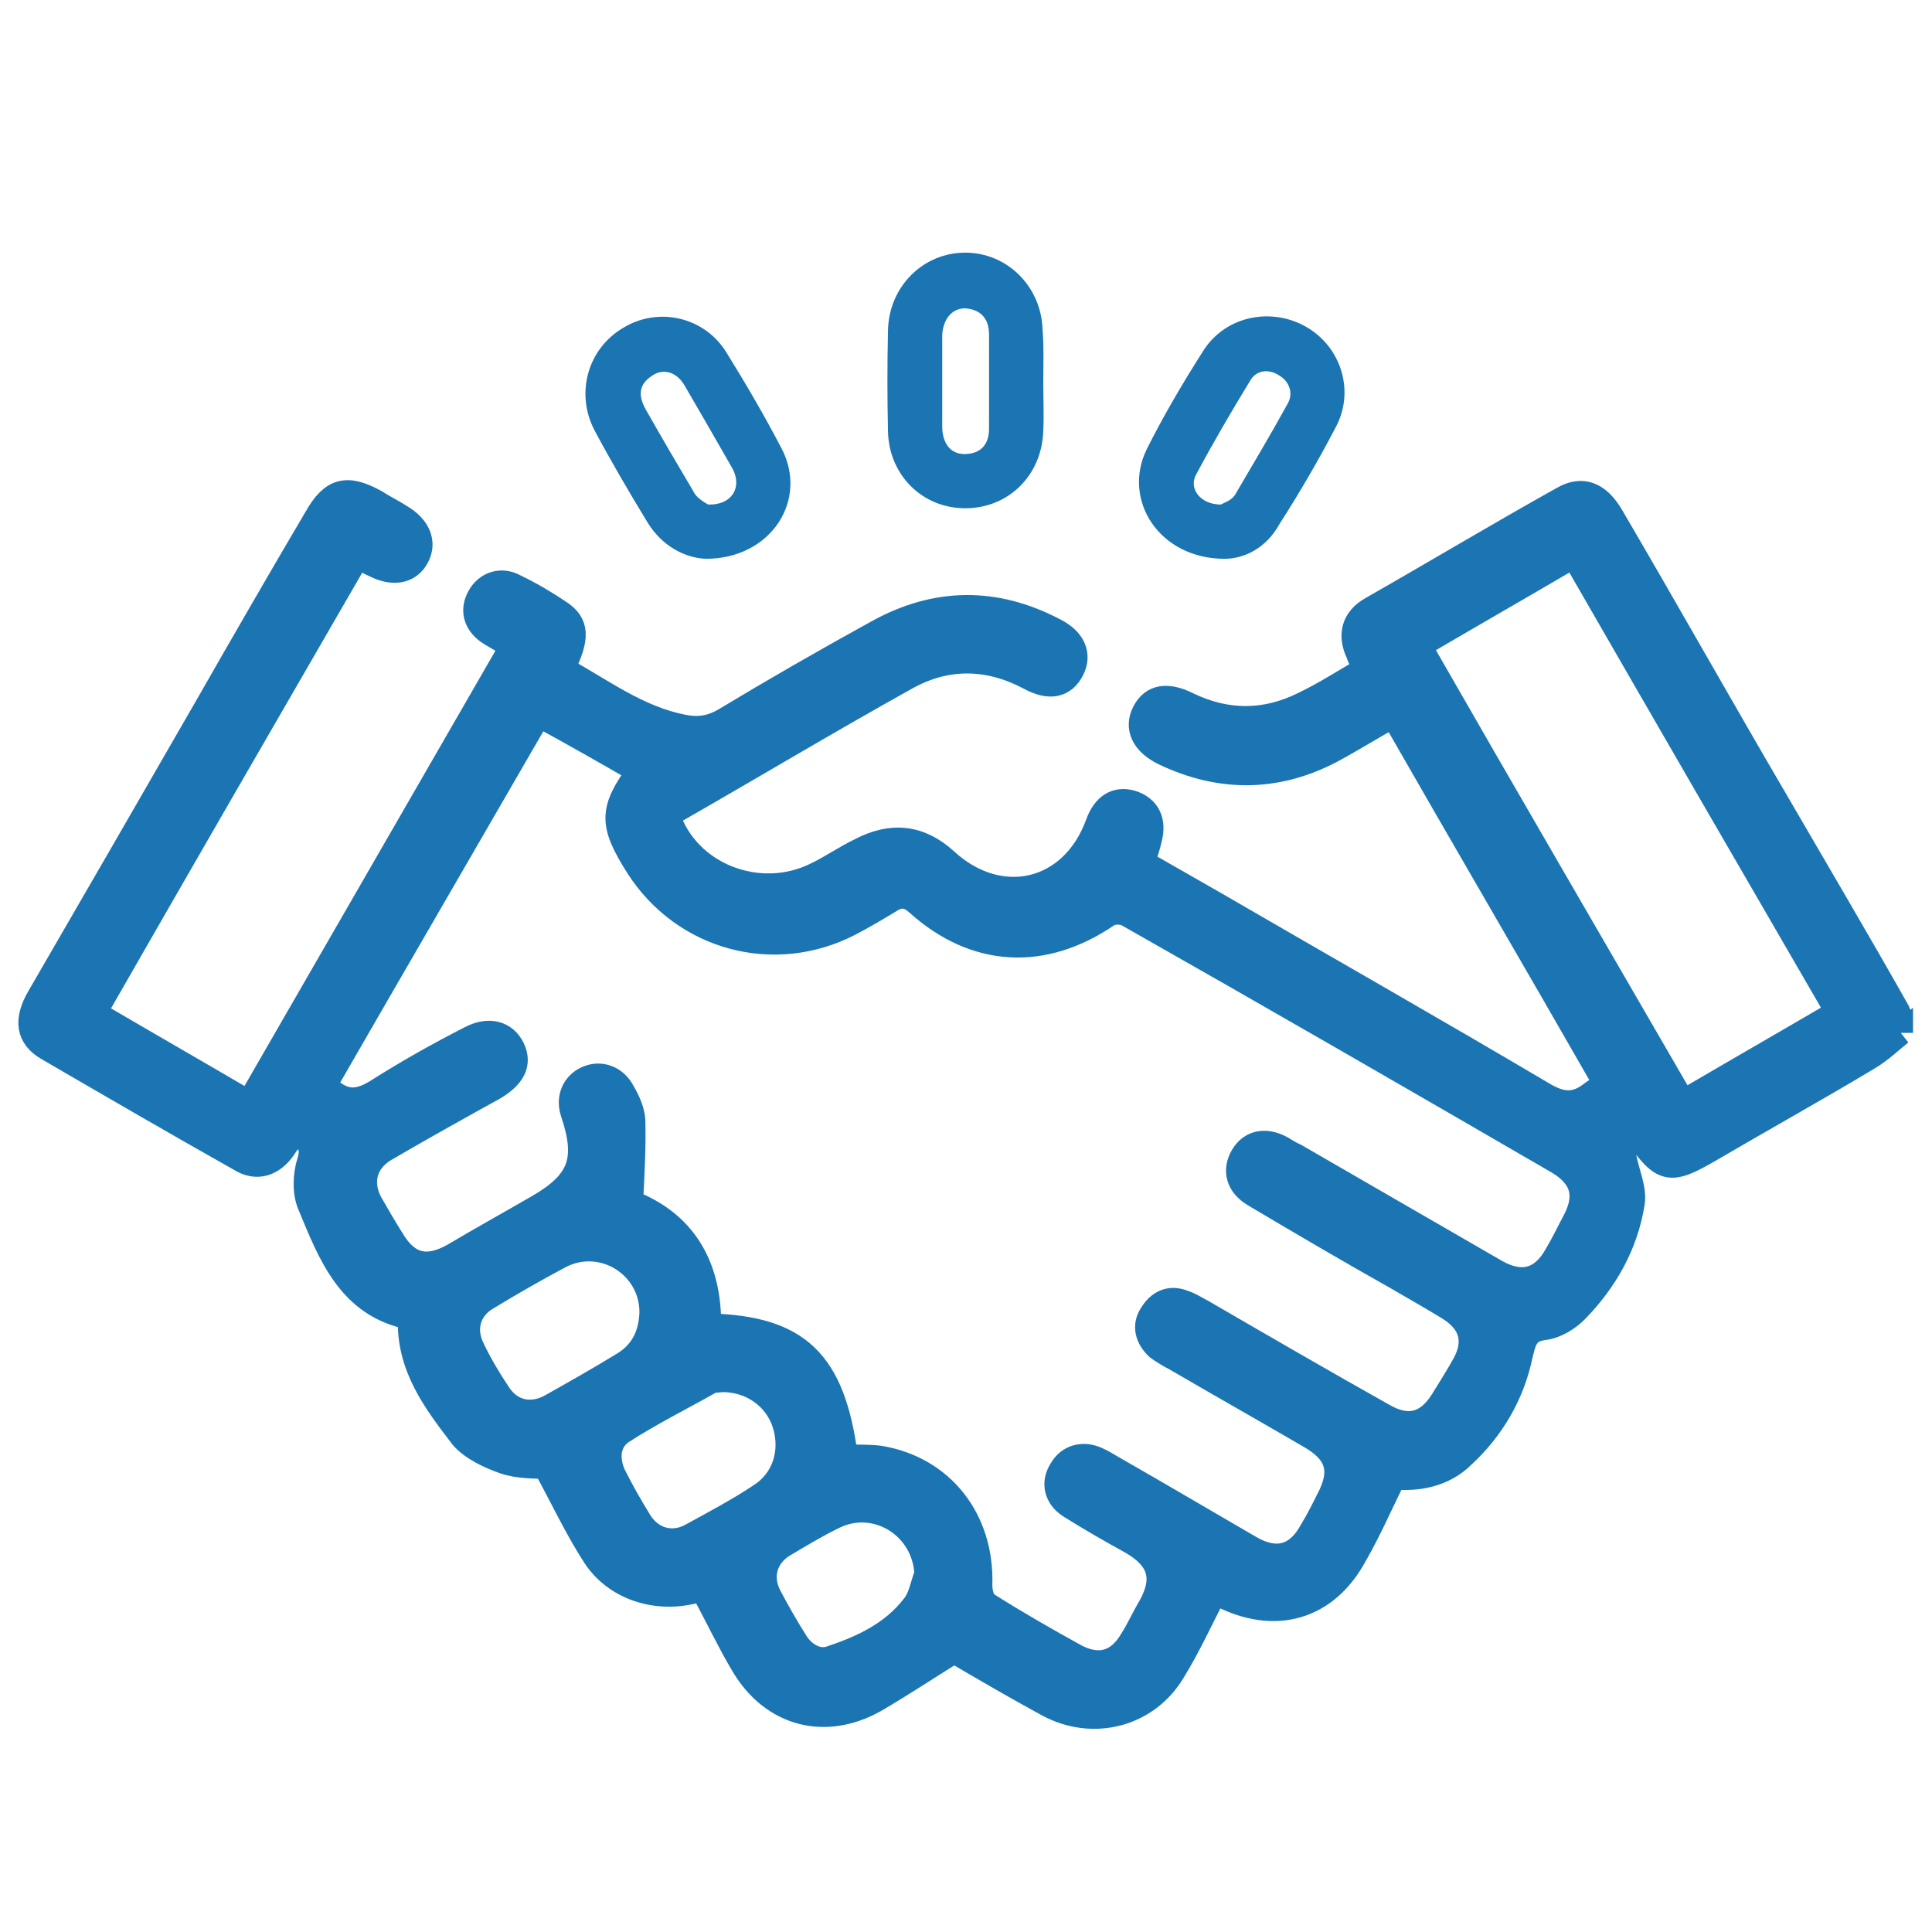 <svg xmlns="http://www.w3.org/2000/svg" xml:space="preserve" id="レイヤー_1" x="0" y="0" version="1.1" viewBox="0 0 260 260"><style>.st0{stroke:#1b75b2;stroke-width:3;stroke-miterlimit:10}.st0,.st2,.st3{fill:#1b75b2}.st3{stroke:#1b75b2;stroke-width:2.883;stroke-miterlimit:10}</style><path d="M-847.6-469c3.1.6 6.3 1 9.4 1.8 15.5 4.2 26.7 13.6 33.8 28 1 2 .6 3.5-.9 4.2s-2.8.1-3.8-1.9c-7-13.8-17.9-22.7-33.1-25.9-26.5-5.5-52.4 12.8-56.1 39.6-3.7 26.5 15.4 50.8 41.9 53.4 25 2.5 47.1-14.5 51.3-39.2.9-5.6.8-11.2-.2-16.8-.2-1-.2-2.2.3-3 .4-.6 1.8-1.2 2.5-1 .9.3 1.9 1.3 2.1 2.1 1.3 5.2 1.6 10.5 1 15.8q-3.15 28.05-27.9 41.7c-.2.1-.4.3-1.1.7h12.8c7.3 0 12.7 5.8 12.1 13-.2 1.8-.9 3.5-1.5 5.5 4.6-.4 8.8.5 11.9 4.3 1.8 2.2 2.7 4.8 2.7 7.7-.1 3.8-1.7 6.8-4.6 9.2s-6.4 2.6-10.1 2.5c2.3 6.7 2.3 7 0 13.1.9.1 1.8.1 2.7.3 5.5 1 9.5 5.5 9.8 10.8.3 5.9-3.1 10.7-8.7 12.4-.4.1-.7.3-1.1.4h-147.7c-.4-.2-.8-.4-1.3-.5-5.4-1.7-8.8-6.6-8.5-12.2.3-5.4 4.4-9.9 9.9-10.9 1.3-.2 2.7-.2 4.1-.3-.5-1.5-1.2-2.9-1.4-4.3-1.3-7.4 4.2-14 11.7-14.1h13.5c-.5-2.3-1.3-4.5-1.3-6.6 0-2.2.9-4.3 1.4-6.6h-5.9c-8.8-.1-14.5-9.1-10.7-17 .2-.4.3-.8.6-1.5-5.7.5-10.9-.1-14.2-5.2s-2.5-10.1 1.1-14.8c-.1-.1-.1-.2-.1-.2-.2-.2-.5-.4-.7-.5-4.1-3.3-5.6-7.5-4.4-12.5 1.1-4.6 5-8.1 10-8.7 2.9-.3 5.9-.2 8.9-.2h10.8c-2.5-4.5-2.4-8.8-.1-13.1-.5-.1-.8-.1-1.1-.1-7.1-.7-11.8-7.2-10.5-14.1 1.1-5.7 5.9-9.5 12.1-9.6h27.6c1.4 0 2.2-.4 2.9-1.6 7.4-11.4 17.6-19 30.8-22.3 2.8-.7 5.8-1.1 8.7-1.7 2.8-.1 5.7-.1 8.6-.1zm9.6 136.4h35.4c3.6 0 6.4-2.6 6.6-5.9.3-3.6-1.9-6.5-5.5-7.1-.7-.1-1.5-.1-2.3-.1h-43.3c-2.1 0-3.2-1-3.2-2.6 0-1.7 1.1-2.6 3.2-2.7h31c5.1 0 8.3-4.6 6.6-9-1.1-2.7-3.5-4.2-7-4.2h-69.8c-3 0-5.4 1.6-6.4 4.2-1.7 4.4 1.5 8.9 6.5 9 8.6.1 17.1 0 25.7 0 2.2 0 3.4 1 3.4 2.6 0 1.7-1.2 2.6-3.4 2.7h-12.6c-3.2 0-5.8 1.8-6.7 4.6-1.4 4.4 1.8 8.6 6.6 8.6 11.9 0 23.6-.1 35.2-.1zm-13 18.5h35.2c3.9 0 6.9-2.9 6.9-6.6s-2.9-6.6-6.9-6.6c-23.5 0-47 0-70.5.1-1.5 0-3.1.7-4.3 1.5-2.3 1.5-3 4.6-2.1 7.2 1 2.8 3.4 4.5 6.6 4.5 11.7-.1 23.4-.1 35.1-.1zm10.9 5.3h-35.3c-4.9 0-8.1 4.6-6.3 9 1.1 2.7 3.5 4.2 6.8 4.2h69.8c3.2 0 5.6-1.6 6.6-4.2 1.7-4.4-1.5-9-6.4-9zm-45.4 13.1c-2.6-4.4-2.4-8.7-.1-13.1h-63.1c-4.4.4-7.2 4.8-5.6 8.9 1 2.7 3.5 4.2 6.8 4.3h60.4c.4 0 .9 0 1.6-.1zm10-73.8c0-.1 0-.2.1-.3-.4-.3-.9-.5-1.3-.8-5.2-2.9-9.8-6.4-13.8-10.9-.8-.9-1.6-1.3-2.8-1.3h-47.8c-.9 0-1.8 0-2.6.2-3.8.7-6.1 4.5-5 8.2.9 3 3.3 4.8 6.8 4.8h65.1c.4.1.8.1 1.3.1zm-20.6-18.5c-1.8-3.9-3.6-7.7-5.1-11.6-.5-1.2-1-1.7-2.3-1.6h-40.3c-.8 0-1.5 0-2.3.2-2.6.5-4.3 2-5.1 4.4-1.4 4.3 1.7 8.6 6.4 8.6h48.7zm-.3 60.7h-38.8c-4.2 0-7.1 2.8-7.1 6.7 0 3.8 2.9 6.5 7.1 6.5h37.3c.4 0 .8-.1 1.4-.1-2.4-4.4-2.4-8.6.1-13.1zm0-23.8c-2.6-4.4-2.4-8.7 0-13.1-10.8 0-21.3-.1-31.9 0-3.7 0-6.4 3.1-6.3 6.7.1 3.7 2.9 6.4 6.9 6.4h30.2c.3.1.6 0 1.1 0zm12.8 5.3h-28.3c-3.2 0-5.7 2.3-6.3 5.3-.8 4.3 2.2 7.9 6.8 7.9h26.5c.4 0 .8 0 1.2-.1-2.3-6.1-2-7.3.1-13.1zM-900-438c-.2 0-.3-.1-.5-.1H-927c-1.1 0-2.4.5-3.4 1.1-2.5 1.5-3.5 4.5-2.7 7.3s3.3 4.6 6.5 4.6h22.8c1.3-4.3 2.5-8.5 3.8-12.9zm-4.4 18.5c-4.6 0-9.2-.2-13.8.1-3 .2-5.2 3.4-5.2 6.5.1 3.1 2.4 6.1 5.5 6.3 4.8.2 9.6.1 14.4.1-.3-4.4-.6-8.7-.9-13z" class="st0"/><path d="M-852.6-449.7c-9.8.2-18.6 4.4-25.3 12.8-.3.4-.5.8-.9 1.1-1 1.2-2.6 1.4-3.7.5-1.2-.9-1.5-2.5-.4-3.7 2.6-2.8 5-5.9 8-8.2 22.7-17.1 56.1-4.9 61 24.6 3.5 20.7-11.2 40.5-31.9 43.9-21.5 3.5-42.1-12.4-44.2-34.1-.5-5 0-9.9 1.4-14.7.7-2.5 1.9-3.4 3.5-3 1.8.5 2.3 1.9 1.6 4.4-4.6 15.7 2.9 32.3 17.6 39.3 19.6 9.2 42.7-2.7 46.5-24.1 3.7-20.2-11.7-38.7-33.2-38.8z" class="st0"/><path d="M-849-415.2v6.6h11.4c1.6.1 2.6 1.2 2.6 2.7s-1 2.5-2.7 2.6h-11.5v9.6c-.1 1.9-1.1 3-2.7 2.9-1.5 0-2.5-1.1-2.6-2.9-.1-2.5 0-5 0-7.5v-2.1h-9.9c-1.7-.1-2.8-1.1-2.8-2.6s1.1-2.6 2.9-2.6h9.7v-6.7h-8.3c-.7 0-1.4.1-2.1-.1-1.4-.3-2.3-1.2-2.2-2.7s1-2.4 2.4-2.4c2.1-.1 4.2 0 6.3 0h1.7c-.5-.6-.8-1-1.1-1.4-3.4-3.7-6.9-7.4-10.4-11.1-1.7-1.8-1.8-3.3-.5-4.5s2.7-.9 4.5 1c3.7 4 7.5 8 11.2 12 .4.4.7.9 1.2 1.5 3.5-3.7 6.7-7.1 9.9-10.6 1.1-1.1 2.1-2.3 3.2-3.4 1.3-1.3 2.8-1.4 4-.3 1.1 1.1 1.1 2.6-.1 3.9-3.7 4-7.5 8-11.2 12-.2.2-.4.4-.9 1h9.3c1.7.1 2.7 1 2.8 2.5 0 1.5-1 2.7-2.8 2.7-3.4.1-6.9 0-10.3 0-.2-.2-.5-.2-1-.1zM-392.9-400.1c.5-1.3.8-2.7 1.5-3.9 2.7-5 7-7.7 12.7-7.5s9.9 3.1 12.2 8.4c2.2 5.3 1.3 10.2-2.4 14.6-.5.6-1.1 1-1.9 1.6 7.8 8.7 15.3 17.1 23.2 25.9 3.2-10.9 6.2-21.4 9.3-32.1-4.4-1.8-7.6-4.8-9-9.5-.8-2.9-.7-5.7.4-8.6 2.1-5.6 7.3-9.1 13.4-8.9 5.8.1 10.9 4.1 12.6 9.7 2 6.4-.3 11.7-7.3 16.8 2.2 3.1 4.5 6.2 6.7 9.4.5.8 1.4 1.8 1.2 2.5-.3 1.2-1 2.7-2 3.4-1.3.9-2.9.4-3.9-1-1.7-2.2-3.2-4.5-4.8-6.7-.5-.6-1-1.3-1.7-2.2-1.7 5.9-3.3 11.5-4.9 17-1.4 4.8-2.8 9.6-4.1 14.4-.2.8-.2 2 .3 2.6 6.6 7.6 13.4 15 20.1 22.5.1.2.4.2.7.4 2.1-4 4.2-7.9 6.4-11.8 1.8-3.3 3.6-6.5 5.2-9.9.3-.7.2-1.9-.2-2.5-2.7-3.9-5.5-7.8-8.3-11.7-1-1.3-1.3-2.9-.1-4.1.8-.8 2.3-1.3 3.5-1.2.8 0 1.7 1.1 2.3 1.9 2.3 3.1 4.5 6.3 7 9.7 7.1-13.3 14.1-26.3 21.2-39.5-4.2-2.1-7.1-5.2-8.3-9.7-.7-2.9-.4-5.8.7-8.5 2.3-5.4 7.9-8.9 13.5-8.4 6.2.6 11.2 4.7 12.5 10.4 1.5 6.5-1.1 12-8.2 16.3 6.9 13 13.8 26.1 20.9 39.4 7.9-11 15.6-21.8 23.5-32.8-4.1-2.2-7.1-5.4-7.7-9.9-.3-2.7 0-5.7.9-8.3 2.1-5.7 8.2-8.9 14.3-8.1 5.8.7 10.6 5.3 11.7 11.1 1.2 6.6-1.8 11.9-9.2 15.9 3.1 10.6 6.1 21.2 9.3 32.1 7.9-8.8 15.6-17.2 23.3-25.8-3.9-3.5-5.8-7.6-5.1-12.8.9-6.8 6.8-12 13.7-11.9 7 .1 13 5.6 13.6 12.6.6 6.8-4.2 13.4-10.9 14.5-2.8.4-3.8 1.4-4.4 4.2-3.1 15.9-6.4 31.7-9.6 47.5-.6 2.8-2 4-4.2 3.5-2.1-.4-2.9-2.2-2.3-4.9 2.7-13.2 5.4-26.4 8-39.6.1-.4.1-.9.2-1.9-.9.9-1.4 1.5-1.9 2-14.7 16.3-29.5 32.6-44.2 48.9-.4.4-.8.9-1.2 1.3-2.1 2-4.4 1.8-5.9-.8-2-3.6-3.9-7.2-5.8-10.8l-30.9-58.2c-.4-.7-.8-1.4-1.3-2.4-.6 1-1 1.7-1.4 2.4-12.2 22.6-24.3 45.2-36.5 67.9-2.2 4.2-4.3 4.4-7.5.9-14.8-16.5-29.5-33-44.3-49.4-.4-.4-.8-.9-1.6-1.1 5.9 28.8 11.7 57.6 17.6 86.5h147.4c.9-4.2 1.8-8.5 2.7-12.8l3.3-16.2c.6-3 1.9-4.3 4.1-3.9s3.1 2.1 2.5 5.1c-2 9.7-4 19.4-5.9 29.1-.4 1.8-.6 3.7-.6 5.5-.1 7.7 0 15.5 0 23.3 0 3.5-1.1 4.5-4.6 4.5H-270c-.7 0-1.5 0-2.2-.3-1.6-.5-2.4-1.7-2.3-3.4.2-1.7 1.1-2.7 2.9-2.9.8-.1 1.6-.1 2.5-.1h63.4v-6.9h-145.7v6.9h63.7c.8 0 1.7 0 2.5.1 1.6.3 2.8 1.3 2.6 2.9-.2 1.2-1 2.5-2 3.3-.6.5-1.8.4-2.8.4h-66c-4 0-4.9-.9-4.9-4.8 0-6.7-.2-13.4 0-20.1.2-7-1.7-13.6-3.1-20.2-5.5-27.7-11.2-55.3-16.8-82.9-.3-1.4-.8-1.9-2.2-2-6.3-.8-10.5-4.3-12.3-10.4-.1-.4-.3-.7-.4-1 .2-2 .2-3.5.2-5zm41.6 125.5h145.8v-6.8h-145.8zm126.9-113.5c-.3.2-.5.3-.6.4-7.7 10.8-15.4 21.5-23.1 32.4-.3.5-.4 1.4-.1 2 3.8 7.3 7.7 14.6 11.7 22.1.7-.7 1.2-1.3 1.8-1.9 5.1-5.6 9.9-11.5 15.4-16.8 3.8-3.7 4.6-7 2.8-12-3.1-8.6-5.3-17.4-7.9-26.2zM-379-404.9c-3.8-.1-7.1 3.2-7.1 7 0 3.9 3.2 7.1 7.1 7.1 3.7 0 7-3.2 7.1-6.9-.1-3.8-3.3-7.1-7.1-7.2zm208.3 7.1c0-3.9-3.3-7.1-7.1-7.1s-7.1 3.3-7 7.2c.1 3.8 3.2 6.9 7 7 3.8 0 7.1-3.3 7.1-7.1zm-100.6-15.6c0-3.8-3.3-7.1-7.1-7.1-3.7 0-7 3.2-7.1 6.9-.1 3.8 3.1 7.2 7 7.2 3.8.1 7.1-3.2 7.2-7zm55.1 6.9c0-3.9-3.1-7-7-7-4 0-7.1 3.1-7.1 7.1 0 3.9 3.1 6.9 6.9 7 4.1 0 7.3-3.2 7.2-7.1zm-117.9 7c3.9 0 7.1-3.1 7.1-7 0-3.8-3.1-7-6.9-7.1-3.9-.1-7.2 3-7.2 6.9 0 4 3.1 7.2 7 7.2z" class="st0"/><path d="M-278.4-358.9c1.2 1 2.3 1.6 2.8 2.6 4.7 9.3 9.4 18.6 14 28 .5 1 .3 2.6-.2 3.6q-6.6 13.5-13.5 27c-.6 1.1-2 2.4-3.1 2.4s-2.5-1.3-3.1-2.4q-6.9-13.35-13.5-27c-.5-1.1-.5-2.9 0-4 4.4-9.1 8.9-18.2 13.5-27.2.6-1.1 1.8-1.8 3.1-3zm.1 12.2c-.4.4-.5.6-.6.7-3 6-6.1 12.1-9 18.2-.3.7-.1 1.9.2 2.6 1.9 4.1 4 8.1 6.1 12.2 1 2 2 4 3.3 6.5 3.4-6.8 6.6-13.2 9.7-19.6.2-.4.1-1.2-.1-1.7-3.2-6.2-6.3-12.4-9.6-18.9zM-320.1-316h6.7c2.2.1 3.5 1.2 3.6 3.4.1 4.5.1 9.1 0 13.6 0 2.2-1.4 3.5-3.5 3.5-4.5.1-9.1.1-13.6 0-2.2 0-3.4-1.3-3.4-3.6-.1-4.5-.1-8.9 0-13.4 0-2.4 1.2-3.5 3.6-3.6 2.2 0 4.4.1 6.6.1zm3.5 6.8h-7v6.8h7zM-236.6-316h6.5c2.4 0 3.6 1.2 3.6 3.5.1 4.5.1 8.9 0 13.4 0 2.3-1.2 3.6-3.6 3.6-4.5.1-8.9.1-13.4 0-2.3 0-3.6-1.3-3.6-3.7q-.15-6.6 0-13.2c0-2.5 1.3-3.7 3.7-3.7 2.3 0 4.5.1 6.8.1zm3.3 13.7v-6.9h-6.8v6.9z" class="st0"/><path d="M255.8 139c-1.4 1.1-2.7 2.4-4.4 3.4-7 4.2-14.2 8.2-21.2 12.3-5.5 3.2-6.4 3.1-10.1-2.2-.8.4-1.5.8-2.4 1.3.3.8.8 1.3.9 2 .4 2.1 1.4 4.2 1.1 6.1-.9 5.6-3.6 10.4-7.6 14.5-1.1 1.1-2.7 2.1-4.3 2.3-2.5.3-2.7 1.8-3.2 3.8-1.1 5.2-3.8 9.8-7.7 13.4-2.6 2.6-6.1 3.2-9.3 2.9-1.8 3.6-3.3 7.1-5.2 10.4-3.9 7.3-10.9 9.2-18.2 5.4-.3-.2-.8-.3-.7-.3-1.9 3.6-3.5 7.2-5.6 10.6-3.5 5.9-10.8 7.8-16.9 4.5-4.4-2.4-8.7-4.9-12.6-7.2-3.7 2.3-7 4.5-10.6 6.6-6.7 3.8-13.8 2-17.8-4.7-1.9-3.2-3.5-6.6-5.4-10.1-.1 0-.8.1-1.4.2-5 1.2-10.4-.5-13.2-4.8-2.4-3.7-4.3-7.8-6.6-12-1.4-.1-3.6 0-5.6-.7s-4.3-1.8-5.6-3.3c-3.6-4.7-7.3-9.5-7-16.1-8.2-1.6-10.8-8.6-13.5-15.1-.7-1.6-.7-3.9-.1-5.8.7-2.3-.1-3.2-2.2-3.7-.3.5-.8 1.2-1.2 1.8-1.5 2.2-3.7 2.9-5.9 1.5-8.7-4.9-17.3-9.9-25.9-14.9-2.6-1.5-3-3.8-1.1-7C12.9 121 20.4 108 28 94.8c4.8-8.4 9.7-16.9 14.6-25.2 2.1-3.7 4.1-4.2 7.9-2.1 1.1.7 2.3 1.3 3.4 2 2.4 1.4 3.3 3.5 2.2 5.5s-3.3 2.3-5.8 1c-.7-.3-1.3-.7-2.2-1.1-11.8 20.4-23.6 40.8-35.4 61.4 7 4.1 13.8 8 20.8 12.1 11.8-20.5 23.6-40.9 35.4-61.4-1.2-.8-2.3-1.3-3.3-2-1.6-1.2-2.1-2.9-1.1-4.7s3-2.4 4.8-1.4c2.1 1 4.1 2.2 5.9 3.4 2.5 1.6 2.6 3.5.5 7.7 5.3 2.9 10.1 6.6 16.2 7.8 2 .4 3.7.2 5.6-.9 6.8-4.1 13.6-8 20.5-11.8 7.9-4.4 15.9-4.5 23.9-.3 2.6 1.3 3.4 3.3 2.4 5.3-1.1 2.2-3.1 2.6-5.8 1.1-5.5-2.9-11.1-3-16.5 0-10.6 5.9-21.1 12.2-31.6 18.2-.2.1-.3.3-.5.4 2.6 7.9 12.2 11.7 19.9 7.9 2.1-1 3.9-2.3 6-3.3 4.2-2.2 8-1.8 11.5 1.4 7.3 6.7 17 4.4 20.4-4.9.9-2.5 2.5-3.5 4.6-2.9 2.2.7 3.1 2.5 2.4 5-.2.9-.5 1.9-1 3 3.3 1.9 6.5 3.7 9.8 5.6 14.8 8.6 29.6 17 44.3 25.7 2.4 1.4 4.2 1.5 6.3-.1.5-.4 1.2-.8 2-1.3-9.5-16.6-19.1-33-28.6-49.6-2.9 1.6-5.6 3.3-8.4 4.8-7.3 3.8-14.8 3.9-22.4.3-2.9-1.4-3.8-3.5-2.7-5.6s3.1-2.4 5.9-1c5.2 2.5 10.4 2.5 15.6-.1 2.9-1.4 5.5-3.1 8.3-4.7-.4-.8-.8-1.3-1-2-1.2-2.5-.7-4.7 1.8-6.1 8.6-4.9 17.1-10 25.7-14.8q3.9-2.25 6.6 2.4c7.5 12.8 14.8 25.8 22.3 38.6 5.4 9.3 10.9 18.6 16.2 28 .4.9.4 1.9.4 2.9zM72.5 96.2C62.8 113 53.2 129.5 43.7 146c2.4 2.5 4.4 2.5 7.1.8 4.1-2.6 8.2-4.9 12.5-7.1 2.5-1.3 4.7-.7 5.7 1.4s0 3.8-2.5 5.3c-4.9 2.7-9.9 5.5-14.7 8.3-2.7 1.6-3.4 4.4-2 7.1.9 1.6 1.9 3.3 2.9 4.9 2.1 3.6 4.7 4.3 8.4 2.2 3.7-2.2 7.5-4.3 11.3-6.5 5.7-3.3 6.8-6.3 4.7-12.6-.7-2 .1-3.9 1.9-4.7s3.8-.1 4.8 1.8c.7 1.2 1.3 2.5 1.4 3.8.1 3.6-.1 7.1-.3 11.1 7 2.7 10.6 8.4 10.5 16.6 12 .3 16.7 4.8 18.4 17.6 1.5.1 3.1 0 4.6.2 8.4 1.4 13.8 8.3 13.5 17.1 0 1 .3 2.3 1.1 2.7 3.8 2.4 7.8 4.7 11.8 6.9 3.1 1.6 5.7.9 7.5-2.2.9-1.4 1.6-3 2.5-4.5 2.1-3.8 1.3-6.4-2.4-8.6-2.9-1.6-5.7-3.2-8.4-4.9-1.9-1.2-2.3-3.2-1.2-4.9 1-1.8 3-2.3 4.9-1.4.7.3 1.3.7 2 1.1 6.3 3.6 12.4 7.2 18.6 10.8 3.5 2 6.3 1.2 8.2-2.3.8-1.3 1.5-2.7 2.2-4.1 2.1-3.9 1.4-6.4-2.4-8.6-6-3.5-12.2-7-18.2-10.5-.8-.4-1.6-.9-2.3-1.4-1.4-1.3-1.9-3-.8-4.6 1-1.6 2.5-2.3 4.4-1.5.9.3 1.6.8 2.4 1.2 8.1 4.7 16.2 9.4 24.4 14 3.3 1.9 5.9 1.2 7.9-2 1-1.6 2-3.2 2.9-4.8 1.8-3.2 1-5.8-2.1-7.7-2.3-1.4-4.6-2.7-7-4.1-6.4-3.6-12.7-7.3-19.1-11.1-2.2-1.3-2.7-3.3-1.6-5.2s3.1-2.3 5.3-1.1c.5.3 1.1.7 1.8 1l27 15.6c3.5 2 6.3 1.2 8.2-2.3.9-1.5 1.6-3 2.4-4.5 1.8-3.4 1.1-5.9-2.2-7.9-19.3-11.2-38.7-22.4-58.1-33.4-.7-.3-1.9-.3-2.5.1-8.6 5.9-17.8 5.5-25.6-1.5-1.2-1.1-2.3-1.3-3.7-.4-1.8 1.1-3.5 2.1-5.4 3.1-10.2 5.3-22.4 2-28.6-7.7-3.6-5.7-3.6-7.6.2-12.8-4.7-2.7-8.9-5.1-13.5-7.6zm139.3-21.4c-7 4.1-13.8 8-20.8 12.1 11.8 20.6 23.7 41 35.5 61.4 7-4.1 13.8-8 20.8-12.1-11.9-20.5-23.7-40.9-35.5-61.4zM87.7 176.6c0-6.3-6.6-10.4-12.2-7.6-3.4 1.8-6.7 3.7-10 5.7-2.5 1.5-3.2 4.2-1.9 6.8 1 2.1 2.2 4.1 3.4 5.9 1.6 2.6 4.3 3.3 7 1.9 3.2-1.8 6.4-3.6 9.5-5.5 2.9-1.6 4.1-4.1 4.2-7.2zm9.3 9.1c-.3.1-1 0-1.5.3-3.9 2.2-8.1 4.3-11.8 6.7-1.9 1.3-2.1 3.6-1.1 5.8 1.1 2.2 2.3 4.3 3.6 6.4 1.5 2.3 4.2 3.1 6.7 1.8 3.3-1.8 6.5-3.5 9.5-5.5 3.2-2.1 4.3-5.9 3.2-9.5s-4.5-6.1-8.6-6zm27.7 26.1c-.3-6.4-6.8-10.4-12.4-7.7-2.3 1.1-4.6 2.5-6.8 3.8-2.5 1.5-3.3 4.2-2 6.8 1.1 2.1 2.3 4.2 3.5 6.1 1.1 1.9 3.1 3 4.9 2.3 4.2-1.4 8.2-3.3 11-6.9 1-1.2 1.2-2.8 1.8-4.4z" style="fill:#1b75b2;stroke:#1b75b2;stroke-width:3.291;stroke-miterlimit:10"/><path d="M164.8 75.2c-8.8 0-13.8-7.9-10.5-14.7 2.3-4.6 4.9-9 7.7-13.4 3-4.6 9.1-5.8 13.8-3.1s6.6 8.7 3.9 13.6q-3.45 6.6-7.5 12.9c-1.8 3.3-4.8 4.7-7.4 4.7m-.5-7.3c.3-.2 1.4-.5 1.9-1.3 2.4-4.1 4.8-8.1 7.1-12.3.8-1.4.2-3-1.2-3.8-1.4-.9-3.1-.7-3.9.8-2.5 4.1-4.9 8.2-7.2 12.5-1.1 1.9.5 4.1 3.3 4.1M140.4 51.4c0 2.2.1 4.4 0 6.6-.2 6-4.7 10.4-10.5 10.4s-10.3-4.5-10.4-10.4q-.15-6.75 0-13.5c.1-5.9 4.7-10.5 10.4-10.5 5.6 0 10.2 4.5 10.4 10.3.2 2.4.1 4.8.1 7.1m-13.6-.2v6.4c.1 2.3 1.3 3.6 3.2 3.5 2.1-.1 3.1-1.4 3.1-3.4V45c0-2-1-3.3-3.1-3.5-1.8-.1-3.1 1.4-3.2 3.6zM95 75.2c-2.7-.1-5.8-1.6-7.8-4.8-2.5-4.1-4.9-8.2-7.2-12.5-2.6-5-.9-11 3.9-13.8 4.8-2.9 11-1.4 13.9 3.4 2.6 4.2 5 8.3 7.3 12.7 3.8 7-1.3 15-10.1 15m.3-7.3c3.2.1 4.6-2.3 3.3-4.8-2.1-3.7-4.2-7.3-6.4-11.1-1.1-2-3-2.5-4.5-1.4-1.8 1.2-1.8 2.7-.8 4.5 2.1 3.7 4.2 7.3 6.4 11 .4.9 1.5 1.5 2 1.8M509.8 89.5c5.4 0 9.7 4.2 9.8 9.6 0 5.3-4.3 9.7-9.7 9.7-5.2 0-9.6-4.3-9.6-9.5-.1-5.4 4.2-9.8 9.5-9.8m.1 6.4c-1.7 0-3.2 1.4-3.2 3.2s1.4 3.3 3.3 3.3c1.7 0 3.2-1.4 3.2-3.2s-1.5-3.3-3.3-3.3M509.9 147.4c5.4 0 9.7 4.3 9.7 9.7 0 5.3-4.4 9.7-9.7 9.6-5.2 0-9.5-4.3-9.6-9.6s4.2-9.7 9.6-9.7m0 12.9c1.6 0 3.2-1.3 3.3-3.1.1-1.7-1.3-3.4-3.2-3.4-1.7 0-3.2 1.3-3.3 3.1 0 1.9 1.4 3.4 3.2 3.4M500.3 41.1c0-5.3 4.4-9.7 9.7-9.7s9.7 4.4 9.6 9.8c0 5.2-4.3 9.5-9.6 9.6-5.3 0-9.7-4.4-9.7-9.7m12.9-.1c0-1.7-1.4-3.2-3.2-3.2s-3.3 1.4-3.3 3.3c0 1.7 1.4 3.2 3.2 3.2 1.8.1 3.3-1.4 3.3-3.3" class="st2"/><path d="M615.4 18.6c5.8 1.9 8 6.1 7.8 12-.3 7.5-.1 15-.1 22.6 0 6.6-3.9 10.6-10.6 10.6-37.8 0-75.4-.1-113.2.1-6 0-10.1-2-12-7.8V26.4c1.2-3.9 3.8-6.4 7.7-7.7 40.2-.1 80.4-.1 120.4-.1zM555.3 25h-57.2c-3.3 0-4.3 1.1-4.3 4.2V53c0 3.1 1.1 4.2 4.1 4.2h114.7c3 0 4.1-1.2 4.1-4.2V29.8c0-3.9-.9-4.8-4.7-4.8zM487.4 201.1c1.9-5.8 6.1-7.8 12-7.8 37.5.1 75.1.1 112.5.1 7.5 0 11.2 3.7 11.2 11.1v23.4c0 6.5-3.9 10.6-10.6 10.6-37.8 0-75.4-.1-113.2.1-6 0-10.1-2-12-7.8.1-9.9.1-19.8.1-29.7zm67.9-1.2h-57.2c-3.3 0-4.3 1.1-4.3 4.2v23.8c0 3.1 1.1 4.2 4.1 4.2h114.7c3 0 4.1-1.2 4.1-4.2v-23.2c0-3.9-.9-4.8-4.7-4.8zM487.4 84.3c1.4-4.1 3.9-7.1 8.6-7.7 2-.2 4-.1 6.1-.1h7.5c2.8 0 4.2 1.1 4.2 3.2s-1.4 3.3-4.3 3.3h-11.3c-3.1 0-4.1 1.1-4.1 4.1v23.8c0 3.2 1.1 4.2 4.2 4.2h113.6c4.1 0 5-.9 5-5v-23c0-3.2-1.1-4.2-4.2-4.2h-87.3c-.8 0-1.6.1-2.4-.1-1.7-.4-2.9-1.4-2.8-3.3.1-1.8 1.2-2.9 3-3.1.6-.1 1.2 0 1.7 0h87.4c7.1 0 10.9 3.8 10.9 10.9v23.8c0 6.3-4 10.4-10.3 10.4H497.8c-5.4 0-8.6-2.9-10.4-7.7zM487.4 142.3c1.2-3.4 3.1-6.2 6.7-7.3 1-.3 1.9-.5 3-.5h116.5c4.9 0 8.8 3.4 9.6 8.2.4 2.5-.6 4.3-2.6 4.6-1.9.3-3.3-.9-3.7-3.5-.4-1.9-1.4-2.9-3.4-2.9H498.9c-3.9 0-4.8.9-4.8 4.8v22.8c0 3.7 1 4.7 4.7 4.7H612c3.5 0 5 1.1 5 3.3-.1 2.2-1.6 3.2-4.9 3.2-37.5 0-74.9-.1-112.3.1-6 0-10.1-2-12-7.8-.4-9.9-.4-19.8-.4-29.7zM673.9 18.6c5.8 1.9 8 6.1 7.8 12-.3 7.6 0 15.2-.1 22.8 0 6.3-4 10.4-10.3 10.4h-24.9c-6.3 0-10.3-4-10.3-10.4 0-7.6.2-15.2-.1-22.8-.2-6 2-10.1 7.8-12zM659.1 25h-12.2c-3.2 0-4.3 1.1-4.3 4.2V53c0 3.1 1.1 4.1 4.1 4.2h24.5c2.9 0 4-1.2 4-4V29c0-2.9-1.2-3.9-4.1-3.9-4.1-.1-8-.1-12-.1z" class="st3"/><path d="M649.2 164.4v-42.8h-3.4c-5.7-.2-9.7-4.2-9.8-9.9-.1-8.5 0-16.9 0-25.4 0-5.8 4.1-9.9 9.9-9.9h25.8c5.8 0 9.8 4.1 9.9 9.9V111c0 6.4-4 10.4-10.5 10.5h-2.3v18.8c5.4-.3 5.4-.3 9.5 2.1 4.8-3.2 7.7-3.2 12.9 0 2.5-1.8 5.1-2.8 8.3-2.1 4.6 1 7.8 4.7 7.9 9.4.1 13.4.3 26.6-.1 40-.1 4.5-1.7 8.9-2.7 13.5-1 4.5-2 8.9-2.9 13.5-.1.7.2 1.6.8 2 3.4 2.6 4.9 6.1 4.9 10.3v6.1c-.1 2.1-1.3 3.6-3.2 3.6-1.8 0-3.2-1.3-3.2-3.6v-6.4c-.1-3.4-2.2-5.6-5.5-5.6h-41.4c-3.4 0-5.4 2.2-5.5 5.6v6.2c-.1 2.3-1.3 3.7-3.3 3.7-1.9 0-3.1-1.4-3.2-3.8V229c-.1-3.9 1.2-7.3 4.4-9.8 1.2-1 .6-1.7.2-2.6-8.2-17.3-16.3-34.5-24.5-51.8-1.2-2.6-1.7-5.3-.9-8.1 2.3-7 11-9.1 16.3-3.8 3.4 3.3 6.5 6.8 9.8 10.3.5.5.7 1.2 1.1 1.8.2-.2.5-.4.7-.6zm6.6-25.6v29c0 2.5-.7 4.5-3.2 5.6-2.1 1-3.9.4-6.1-1.8l-12.9-13.5c-1.6-1.7-3.5-2-4.9-1-1.4 1.1-1.8 2.7-.8 4.8 8.4 17.8 16.8 35.6 25.3 53.3.3.7 1.3 1.3 2 1.3 12.8.1 25.7 0 38.4.1 1.2 0 1.6-.4 1.8-1.5 1.2-5.4 2.4-10.8 3.6-16.1.7-3.3 1.8-6.5 1.9-9.9.2-12.8.1-25.7.1-38.4 0-2.4-1.3-3.9-3.4-3.8-1.9.1-3.1 1.5-3.1 3.8v10.8c0 2.3-1.2 3.7-3.2 3.7s-3.2-1.4-3.3-3.7v-10.6c0-2.6-1.2-4.2-3.3-4.1-1.9 0-3.2 1.5-3.2 4v10.3c0 2.5-1.2 4-3.2 4s-3.3-1.4-3.3-4.1c0-3.7.1-7.3 0-11 0-2-1.5-3.4-3.3-3.4-1.7 0-3.1 1.3-3.2 3.4v1.9c0 3.3.1 6.4 0 9.7-.1 2.1-1.4 3.5-3.4 3.5-1.8-.1-3-1.3-3.1-3.5v-51.3c0-1 .1-2.3-.4-2.9-.8-.9-2.1-1.9-3.2-1.8-1 0-1.9 1.3-2.7 2.3-.4.5-.2 1.3-.2 2.1.3 9.6.3 19.2.3 28.8zm12.9-23.6h2.9c2.3-.1 3.6-1.2 3.6-3.7V86.4c0-2.2-1.2-3.5-3.5-3.5h-25.8c-2.1 0-3.4 1.2-3.4 3.4v25.4c0 1.9 1 3.2 2.9 3.5 1.2.2 2.5 0 3.9 0V109c.1-5.8 4.1-10 9.6-10 5.4 0 9.6 4.2 9.8 9.9z" style="fill:#1b75b2;stroke:#1b75b2;stroke-miterlimit:10"/><path d="M568.2 95.9h30.9c.7 0 1.3-.1 1.9 0 1.7.3 2.7 1.3 2.8 3.1.1 1.6-.8 2.8-2.4 3.2-.8.2-1.7.2-2.6.2h-61.4c-3.4 0-5-1.1-4.9-3.4.1-2.1 1.5-3.1 4.9-3.1zM568.2 153.9h30.9c.7 0 1.3-.1 1.9 0 1.7.3 2.7 1.3 2.8 3.1.1 1.6-.8 2.8-2.3 3.2-.8.2-1.7.2-2.6.2h-61.4c-3.4 0-5-1.1-5-3.4.1-2.1 1.5-3.1 4.9-3.1zM568.2 44.3h-30.9c-.7 0-1.3.1-1.9-.1-1.7-.4-2.8-1.4-2.8-3.3 0-1.7 1.1-2.8 2.8-3.1.7-.1 1.2-.1 1.9-.1h61.9c.7 0 1.4-.1 2.1.1 1.5.4 2.5 1.3 2.6 3s-.9 2.8-2.6 3.3c-.7.2-1.4.1-2.1.1-10.4.1-20.7.1-31 .1zM568.2 212.8h30.9c.7 0 1.3-.1 1.9.1 1.6.3 2.7 1.3 2.8 3.1 0 1.8-1 2.9-2.8 3.3-.6.1-1.2.1-1.9.1h-61.9c-.7 0-1.4.1-2.1-.1-1.6-.4-2.6-1.5-2.6-3.3.1-1.6 1.1-2.7 2.6-3 .7-.2 1.4-.1 2.1-.1 10.4-.1 20.7-.1 31-.1z" class="st3"/><path d="M500.3 216c0-5.3 4.3-9.7 9.7-9.7 5.3 0 9.7 4.4 9.6 9.7 0 5.2-4.3 9.5-9.6 9.6s-9.7-4.2-9.7-9.6m9.7-3.2c-1.7 0-3.2 1.3-3.3 3.1s1.3 3.4 3.2 3.4c1.7 0 3.2-1.3 3.3-3.1s-1.5-3.3-3.2-3.4" class="st2"/><path d="M-314 254.7c.1-.3.3-.5.4-.8 1.9-6.7 6.7-10.6 13.7-10.7q12.3-.15 24.6 0c2.6 0 4.1 1.4 4.1 3.5-.1 2.1-1.5 3.2-4.2 3.2h-23.5c-3.1 0-5.7.9-7.4 3.7-.7 1.2-.8 2 .6 2.9 28.4 19.9 56.8 39.9 85.2 59.9 6.1 4.2 13.1 4 19.4-.4l57.6-40.5c.7-.5 1.3-1 2-1.4 1.6-.7 3.1-.5 4.2 1s.9 3.1-.5 4.4c-.5.5-1.2.9-1.8 1.3-15.5 10.9-31 21.8-46.4 32.7-.6.4-1.2.9-2.1 1.5 24.2 19.9 48.2 39.7 72.8 59.9.1-1.7.3-2.9.3-4v-87.4c.2-1.9 1.5-3.3 3.3-3.2 1.9.1 3 1.2 3.3 3 .1.5 0 1 0 1.6v87c0 7.1-4.1 12.5-10.7 14.2-1 .2-2.1.4-3.1.4h-29.3c-2.9 0-4.6-2.1-3.7-4.4.7-1.9 2.3-2.3 4.2-2.3h29.8c.1-.2.1-.4.2-.6-24.3-20-48.6-40-73-60.1-11.5 9.5-23 9.6-34.6 0-24.4 20.1-48.7 40.1-73.5 60.5 1.7.1 2.8.2 4 .2h129.7c.9 0 1.8 0 2.7.2 1.8.4 2.7 1.6 2.6 3.4-.1 1.7-1.1 2.9-2.9 3.1-.8.1-1.6.1-2.5.1-42.8 0-85.6-.1-128.4.1-7.9 0-14.1-1.7-17.3-11.4.2-40.4.2-80.5.2-120.6zm6.9 120.3c24.6-20.2 48.7-40.1 72.9-60-24.4-17.2-48.6-34.2-72.9-51.3zM-117.1 209.9c6.7-.1 12.8 1.9 18.3 5.7 2.5 1.7 3.1 3.5 1.9 5.3s-3.2 1.9-5.7.2c-8.6-5.7-17.6-6.3-26.6-1.4-9.2 5.1-13.5 13.2-13.1 23.7.5 12.6 11.2 23 24.2 23.7 12.1.7 23.8-8.7 25.8-20.6.8-4.8.4-9.5-1.4-14-1-2.5-.4-4.3 1.5-5.1 2-.8 3.8.1 4.7 2.8 4.4 12.2 2.6 23.5-6.1 33.1-8.9 9.8-20.3 13-33 9.1-12.4-3.8-20.1-12.6-22.2-25.5-2.9-19.6 12.2-37.1 31.7-37z" class="st0"/><path d="M-209.8 249.9h-48.5c-.8 0-1.7 0-2.5-.1-1.7-.3-2.7-1.3-2.8-3s.7-2.9 2.3-3.4c.8-.2 1.8-.3 2.7-.3h98.2c1 0 2.2-.1 2.8.4.9.8 1.8 2.1 2 3.3.2 1.5-.9 2.6-2.5 2.9-.8.1-1.6.1-2.5.1-16.4.1-32.8.1-49.2.1z" class="st0"/><path d="M143 339.4c1.3 2 3 3.9 3.8 6.1 1.6 4.6 4.3 7.3 9.5 7.1 1.6-.1 3.2.4 4.9.7 3.1.6 4.2 3.5 2 5.8-2.2 2.4-4.7 4.5-7 6.9-.6.6-1 1.8-.9 2.7.4 3 1 5.9 1.5 8.8.3 1.6.3 3.2-1.2 4.3s-2.9.6-4.4-.2c-2.6-1.4-5.2-2.9-7.9-4.1-.8-.4-2-.4-2.8 0-2.8 1.3-5.4 2.9-8.2 4.1-1.2.5-2.9.6-4.1.1-1.6-.6-1.6-2.3-1.3-3.9.5-3.1 1.1-6.2 1.5-9.3.1-.8-.2-1.9-.8-2.5-2.1-2.3-4.6-4.3-6.6-6.7-.8-1-1.6-2.8-1.2-3.8.4-1.1 2.1-2 3.3-2.3 3-.7 6-.9 9-1.5.9-.2 1.9-.9 2.3-1.7 1.4-2.5 2.5-5.1 3.8-7.6.7-1.2 1.7-2.2 2.6-3.2.7.2 1.5.2 2.2.2m10.6 19.6c-6.5.4-10.1-2.6-11.4-8.8-1.6 2.7-2.4 5.5-4.3 6.9s-4.8 1.4-7.4 2c1.7 1.9 4.1 3.7 4.8 5.9.7 2.3-.3 5.1-.5 8.2 4.7-4.2 9.4-4.5 14.4-.3-2.2-5.9-1-10.4 4.4-13.9" class="st2"/><path d="M229.6 398.4h44.5c6.7 0 10.2 3.5 10.2 10.2v12.7c0 6.4-3.5 10-9.9 10h-56.7c-10.8 0-21.6-.1-32.4.1-6.4.1-10.9-3.7-10.5-10.6.3-4.2 0-8.3.1-12.5 0-6.4 3.5-9.9 10-9.9zm-.2 6.8h-44.5c-3.1 0-3.5.4-3.5 3.4v12.3c0 3.3.4 3.8 3.7 3.8h88.5c3.5 0 3.9-.4 3.9-4v-11.8c0-3.1-.5-3.6-3.6-3.6-14.8-.1-29.7-.1-44.5-.1zM227.5 522.3c4.6-3.1 8.9-6 13.3-9 7.7-5.2 15.4-10.5 23.1-15.7 8.9-5.9 20.1-4.1 26.4 4 3.8 4.9 3 10.7-2.1 14.2-8.6 6-17.4 11.8-26.1 17.7-2 1.4-4 1.2-5.1-.4-1.2-1.7-.7-3.7 1.4-5.1 8.3-5.7 16.6-11.3 24.9-17 3.2-2.2 3.3-3.6.7-6.4-4.5-4.6-11.1-5.1-16.7-1.3-10.7 7.3-21.4 14.6-32.2 21.8-4.6 3.1-9.3 6.3-13.9 9.4-3.7 2.5-7.7 3.3-12.1 2.6-14.7-2.2-29.5-4.3-44.2-6.5-.7-.1-1.5-.2-2.2-.4-2.2-.5-3.3-2-2.9-4 .4-1.8 2-2.9 4.1-2.6 5 .7 10 1.5 15 2.2 10.5 1.6 21.1 3.2 31.6 4.7 4.9.7 9-2 9.8-6.3.9-4.8-1.8-8.8-6.8-9.8-11.9-2.4-23.8-4.7-35.7-7-.6-.1-1.2-.2-1.7-.4-2.2-.6-3.2-2.1-2.8-4.1.4-1.8 2-2.8 4.1-2.4 4.8.9 9.6 1.9 14.5 2.8 7.2 1.4 14.5 2.8 21.7 4.2 8.5 1.9 12.1 5.7 13.9 14.8zM229.4 480.2h-44.5c-6.9 0-10.2-3.3-10.3-10.3v-13.4c.1-5.5 3.6-9.2 9.1-9.2 17.4-.1 34.7 0 52.1 0 2.6 0 4.2 1.3 4.2 3.3s-1.5 3.3-4.1 3.3h-50.5c-3.7 0-4 .3-4 3.9v12.1c0 3.1.4 3.5 3.5 3.5h88.9c3.2 0 3.7-.5 3.7-3.8v-12.5c0-2.5-.6-3.2-3.2-3.2h-20.1c-.8 0-1.7 0-2.5-.1-1.7-.3-2.6-1.4-2.7-3-.1-1.7.7-2.9 2.4-3.3.7-.2 1.5-.2 2.2-.2h20.8c6.3 0 9.8 3.6 9.8 9.9v13.4c0 6-3.7 9.6-9.7 9.6zM229.3 349.7h44.9c6.5 0 10 3.5 10 9.9v13.2c0 6.2-3.5 9.7-9.7 9.7h-59.9c-.6 0-1.4.2-1.7-.2-1-.9-2.4-1.9-2.5-3s1.1-2.4 2.1-3.2c.6-.5 1.8-.3 2.8-.3h58.3c3.6 0 3.9-.3 3.9-4v-12.3c0-2.5-.6-3.1-3.2-3.1h-89.8c-2.6 0-3.1.5-3.1 2.9v13.6c0 2 .9 2.8 2.8 2.8h13.9c2 .2 3.2 1.5 3.2 3.4s-1.2 3.2-3.3 3.2c-5.1.1-10.3.1-15.4-.1-4.4-.2-7.7-3.8-7.8-8.3-.1-5.1-.1-10.3 0-15.4.1-5.3 3.7-9 9-9 15.1.1 30.3.2 45.5.2zM211.6 562.6l-39.9-3c-10.4-.8-20.8-1.7-31.2-2.3-5.3-.3-10.3 1.1-14.9 4-3 1.9-5.9 4-8.9 6-2.2 1.5-4.1 1.3-5.3-.4s-.7-3.7 1.5-5.1c4.5-2.9 8.9-6 13.6-8.4 6.7-3.4 14-2.9 21.2-2.3 15 1.2 30 2.3 45 3.4 6.2.5 12.3.9 18.5 1.4 3.9.3 7.3-.8 10.5-3 7-4.9 14.1-9.6 21.2-14.5.5-.3 1-.7 1.5-1 2-1.2 3.8-1 4.9.6s.7 3.5-1.1 4.8c-2.5 1.8-5 3.5-7.6 5.2-5.2 3.6-10.5 7.1-15.7 10.7-3.8 2.8-8.3 4.2-13.3 3.9z" class="st0"/><path d="M156.9 427.3c0 3.3-2.4 4.7-5 3.5-2.7-1.3-5.5-2.7-8.1-4.3-1.4-.8-2.5-.9-3.9-.1-2.5 1.5-5 2.9-7.7 4-1.2.5-3.2.7-4.1 0-.9-.6-1.3-2.6-1.2-3.9.2-3 .8-6.1 1.5-9 .3-1.3-.1-2.1-1-2.9-2.2-2-4.4-4-6.3-6.3-.9-1-1.6-2.6-1.5-3.9.2-1.9 2-2.4 3.7-2.6 3-.4 5.9-.8 8.8-1.3.8-.2 1.8-.9 2.2-1.7 1.5-2.7 2.6-5.5 4.2-8.1.7-1.1 2.2-2.4 3.3-2.4s2.6 1.3 3.3 2.4c1.6 2.5 2.8 5.3 4 8 .5 1.2 1.2 1.8 2.6 2 3 .3 5.9.6 8.8 1.3 1.3.3 2.7 1.2 3.4 2.3.9 1.5-.1 2.9-1.3 4.1-2.1 2-4.1 4.1-6.3 6.1-1 1-1.4 1.9-1.1 3.3.8 3.4 1.3 6.7 1.7 9.5m-22.2-5.1c4.7-4.5 9.5-4.5 14.5-.4-2.2-6-.9-10.5 4.8-13.7-3.2-.7-6.1-.7-8-2.1s-2.8-4.2-4.2-6.6c-.8 1.5-1.6 3-2.3 4.6-.8 1.8-2 2.8-4 3-1.7.1-3.4.6-5.1.9 1.8 2.1 4.2 3.8 4.9 6 .6 2.2-.3 5-.6 8.3M126.7 476.3c.5-3.2 1.2-6.5 1.6-9.9.1-.8-.3-2-.9-2.6-2.1-2.3-4.6-4.3-6.6-6.6-.8-.9-1.5-2.7-1.2-3.7s1.9-2.1 3.1-2.4c3-.7 6-1 9-1.4 1.4-.2 2.2-.7 2.8-2.1 1.2-2.7 2.6-5.2 3.8-7.8.7-1.5 1.7-2.7 3.5-2.7s2.7 1.2 3.4 2.8c1.1 2.4 2.5 4.7 3.5 7.2.7 1.8 1.8 2.5 3.6 2.6 2.6.2 5.2.7 7.7 1.1 1.7.2 3.3.6 3.9 2.4.6 1.9-.3 3.1-1.6 4.3-2.1 2-4.2 4-6.2 6.1-.6.7-1 1.9-.9 2.9.3 2.9 1 5.7 1.4 8.6.3 1.7.4 3.3-1.2 4.4-1.6 1.2-3.1.5-4.6-.3-2.6-1.4-5.1-2.8-7.7-4-.8-.4-2-.4-2.8 0-3 1.4-5.8 3.1-8.7 4.5-2.5 1.2-5-.4-4.9-3.4m7.5-5.8c2.9-1.3 5.3-3 7.6-3.1 2.4 0 4.7 1.8 7.6 3-2.6-5.9-1.1-10.3 4.3-13.9-6.7.6-10.3-2.4-11.6-8.7-1.6 2.7-2.5 5.5-4.4 6.9s-4.8 1.3-8 2.1c5.7 3.4 7.1 7.9 4.5 13.7" class="st2"/><path d="M146.7 494.8c3.4.6 9.3 1.6 15.2 2.8 1.9.4 2.9 2.1 2.6 3.8-.3 1.8-2 3-4 2.6-3.6-.6-7.2-1.4-10.8-2-9.3-1.6-17.8.4-25.3 6-10.8 8-21.5 16.1-32.2 24.1-.6.4-1.2.9-1.8 1.2-1.7.8-3.1.3-4.1-1.1s-.8-2.8.2-4.1c.3-.4.8-.7 1.2-1 10.9-8.2 21.8-16.4 32.7-24.5 6.9-5.1 14.8-7.8 26.3-7.8zM167.7-339.4c.5.2 1 .5 1.6.7 4.8 1.8 7.8 6 7.9 11.1.1 6 0 12.1 0 18.1 0 2.9.5 3.4 3.4 3.4 7.6 0 15.2.2 22.8-.1 7.9-.3 12.2 5.7 10.1 14.1-.3 1.3-.2 2 .5 3.1 1 1.6 1.6 3.6 2.1 5.5.3 1.4.1 3 .1 4.8H253c7.5 0 11.1 3.6 11.1 11.1v111.3c0 7.3-3.6 10.9-10.8 10.9h-62.4c-1.7 0-2.7.5-3.7 1.9-6.5 9.4-13.4 18.6-19.7 28.2-4.1 6.2-10.5 5.9-14.4.1-6.3-9.6-13.2-18.8-19.7-28.2-1-1.5-2.1-2-3.9-2-20.9.1-41.9 0-62.8 0-5.2 0-8.9-2.6-10-7.2-.2-.9-.3-1.9-.3-2.9v-113.1c0-5.9 3.7-9.9 9.4-10.1 6-.2 11.9-.1 17.9 0 2.7 0 4.2 1.9 3.6 4.2-.5 1.9-1.9 2.5-3.7 2.5H67.1c-3.1 0-4 .8-4 4v112c0 3.2.7 3.9 4 3.9 20.8 0 41.6.1 62.4 0 4.1 0 7 1.3 9.4 4.8 6.5 9.5 13.2 18.8 19.8 28.2.4.6.9 1.2 1.5 2.1.6-.8 1.2-1.4 1.7-2.1 6.7-9.6 13.5-19.1 20.2-28.7 2-2.9 4.6-4.2 8.1-4.2 20.8.1 41.6 0 62.4 0 4.4 0 4.8-.4 4.8-4.7v-110.7c0-3.9-.6-4.5-4.5-4.5h-38.8v4.6c-.1 3.9-1.8 6.7-5.3 8.3-1.2.5-1.4 1.2-1.3 2.4.1 1.1 0 2.2-.1 3.3-.4 3.7-3.5 6.6-7.2 6.8q-3.45.15-6.9 0c-2.2-.1-3.5-1.3-3.5-3.2-.1-2 1.3-3.4 3.6-3.5 1.6-.1 3.3-.1 4.9 0 1.9.1 2.6-.6 2.7-2.5 0-2.1-1-2.6-2.8-2.4-1.6.1-3.1.1-4.7 0-2.2-.1-3.5-1.3-3.6-3.2-.1-2 1.3-3.4 3.5-3.5 3.6-.1 7.3 0 11 0 2.4 0 3.1-.8 3.2-3.3 0-2.8-.7-3.8-3.1-3.8-3.6-.1-7.2 0-10.7 0-2.4 0-3.7-1.2-3.8-3.2-.1-2.1 1.3-3.5 3.8-3.5 4.2-.1 8.5 0 12.7 0 2.6 0 3.3-.7 3.3-3.4 0-2.9-.6-3.6-3.2-3.7h-12.7c-1.9 0-3.4-.7-3.8-2.7-.4-2.3 1.1-3.9 3.7-3.9 3.4-.1 6.9 0 10.3 0 3 0 3.6-.7 3.6-3.5 0-2.9-.6-3.5-3.6-3.5h-22.4c-7.6 0-10.8-3.2-10.8-10.7v-17.2c0-2.8-1.1-4.1-4-5.3-.3 1-.7 2.1-.9 3.1-2.9 10.9-5.8 21.8-8.8 32.8-2.1 7.7-5.9 10.7-13.8 11.1-.4 0-.9.1-1.4.2v25.9c3.2 0 6.3.1 9.5 0 3.9-.1 7.5 1 10.7 3.3 3 2.2 6.4 3.2 10 3.2 1.9 0 3.7-.1 5.6.1 1.9.1 3.2 1.6 3.1 3.4 0 1.8-1.3 3.1-3.3 3.2-7.2.4-14.1-.3-20.2-4.9-1.1-.8-2.6-1.3-3.9-1.4-3.9-.2-8.1-.9-11.8 0-6.9 1.7-13.8.5-20.6.9-3.4.2-4.7-1.3-4.7-4.7 0-4.9 0-9.8-.1-14.8q0-.15-.3-.6h-15.7c-2-.1-3.3-1.3-3.4-3.1s1.1-3.3 3.1-3.5c2.2-.2 4.5-.1 6.7-.1h9.6v-9.9c0-3.7 1.3-5 5-5 4.6 0 9.2-.1 13.9 0 1.9.1 3.7.7 5.6.9 4.3.5 8.4.4 9.9-5.4 3.1-11.9 6.4-23.9 9.5-35.8.6-2.5 1.7-4.6 4-5.8zm-33.2 81v-28h-11.8v28z" class="st0"/><path d="M181.5-209.4h-8c-3.7-.1-5.4-1.3-6.6-4.9-1.7-5.2-3.3-10.3-5.1-15.5-.3-.8-1.1-1.4-1.6-2.1-.6.7-1.4 1.3-1.7 2.1-1.7 5.1-3.3 10.2-5 15.3-1.3 3.9-2.9 5.1-7.1 5.1h-15.9c-.9 0-1.7.5-2.6.8.5.8.8 1.8 1.6 2.4 4.3 3.3 8.8 6.4 13.2 9.6 4 2.8 3.4 6.3 1.6 9.7-.8 1.6-2.5 1.9-4.1 1.3-1.5-.6-2.4-2-1.9-3.6.6-1.7-.2-2.4-1.4-3.2-4-2.8-7.8-5.7-11.8-8.5-3.6-2.6-4.9-5.8-3.7-9.4 1.2-3.7 4-5.7 8.6-5.7 5 0 10-.1 15 0 1.4 0 2.1-.5 2.5-1.8 1.5-4.8 3-9.5 4.6-14.2 1.4-4.2 4.3-6.5 8.1-6.5 3.7 0 6.5 2.3 7.9 6.4 1.5 4.7 3.1 9.3 4.5 14 .5 1.7 1.3 2.1 3 2.1 4.8-.1 9.7-.1 14.5 0 4.6 0 7.4 1.9 8.6 5.6s-.1 6.9-3.8 9.6c-4 2.9-7.9 5.8-12 8.6-1.3.9-1.4 1.7-1 3.1 1.6 4.7 3.1 9.5 4.6 14.2 1.3 4.2.4 7.6-2.7 9.8s-6.5 2.1-10.1-.5c-4.1-3-8.2-5.9-12.3-8.9-1.1-.8-1.8-.8-2.9 0-4.3 3.2-8.6 6.4-13 9.4-5 3.4-11.4.8-12.5-5-.2-1.3-.1-2.7.2-3.9.5-1.8 1.9-2.7 3.8-2.3 1.8.4 2.7 1.7 2.7 3.6 0 .8.4 1.6.6 2.3.7-.3 1.6-.4 2.2-.8 4.5-3.2 8.9-6.5 13.4-9.7 3-2.1 5.2-2.1 8.2 0 4.4 3.1 8.7 6.3 13 9.4.7.5 1.8.6 2.7.9 0-1 .4-2 .1-2.8-1.6-5.1-3.3-10.2-4.9-15.3-1.2-3.7-.6-5.6 2.5-7.9l13.2-9.6c.7-.5 1-1.5 1.4-2.2-.8-.3-1.5-.8-2.3-.8-2.7-.3-5.5-.2-8.3-.2z" class="st0"/><path d="M221.2-174.2c-2.5 1.8-4.9 3.5-7.3 5.3-2.9 2.1-5.4 2.2-7.8.5s-3.1-4.4-2.1-7.8c.7-2.3 1.4-4.7 2.3-7 .4-1.1.2-1.7-.8-2.4-2.2-1.5-4.2-3-6.3-4.6-2.6-1.9-3.5-4.5-2.6-7.2s3.1-4.2 6.4-4.2h8.7c.1 0 .3-.1.6-.2.9-2.8 1.8-5.7 2.8-8.6 1.1-3.1 3.1-4.7 6-4.7s5 1.6 6.1 4.7c.8 2.4 1.6 4.8 2.3 7.2.4 1.3 1.1 1.7 2.4 1.7q3.9-.15 7.8 0c2.9.1 5.1 1.6 6 4.2.9 2.5.1 5.2-2.2 7-2 1.6-4 3.1-6.1 4.5-1.4.9-1.8 1.8-1.2 3.4.9 2.3 1.6 4.6 2.3 7 .9 2.9.1 5.5-2.2 7.2s-4.9 1.6-7.5-.2c-2.5-2-5-3.9-7.6-5.8zm.1-32.8c-.2.3-.3.4-.4.6-.8 2.3-1.5 4.7-2.3 7-1.2 3.5-2.5 4.5-6.2 4.5h-7.6c1.9 1.9 3.9 3.3 5.9 4.8 3.3 2.4 3.7 3.7 2.4 7.6-.8 2.3-1.5 4.7-2.3 7.3.6-.2.7-.3.8-.4 1.9-1.3 3.7-2.7 5.6-4.1 3.2-2.3 4.7-2.3 8 .1 2 1.4 3.9 2.9 6.4 4.7-.9-3-1.7-5.3-2.5-7.7-1.2-3.9-.8-5.2 2.5-7.6 2-1.4 4-2.9 6.2-4.5-.6-.2-.7-.2-.9-.2h-7.4c-3.4 0-4.8-1-5.9-4.3-.6-2.6-1.4-5.1-2.3-7.8zM84.1-184c-2.5-1.8-4.8-3.4-7-5.1-2.6-1.9-3.5-4.4-2.7-7 .9-2.7 3.1-4.2 6.4-4.2h8c.1 0 .3-.1.6-.1.9-2.6 1.7-5.3 2.6-7.9 1.1-3.2 3-4.8 5.9-4.8s4.9 1.6 6 4.7c.7 2 1.4 3.9 1.9 5.9.4 1.7 1.1 2.5 3 2.3 2.3-.2 4.6-.1 6.9 0 2.7.1 4.8 1.6 5.7 3.9.9 2.5.2 5.1-2 6.8-1.6 1.3-3.3 2.6-5.1 3.7-2 1.2-2.8 2.5-1.6 4.8.8 1.7 1.3 3.6 1.8 5.5.9 2.9.1 5.4-2 7-2.3 1.7-4.9 1.7-7.5-.1-2.4-1.7-4.7-3.4-7.2-5.2-2.2 1.6-4.4 3.2-6.7 4.8-2.9 2.1-5.4 2.3-7.8.6s-3.1-4.3-2-7.8c1.1-2.5 2-5.1 2.8-7.8zm29.1-9.2c0-.2-.1-.3-.1-.5h-7.3c-2.8-.1-4.3-1.1-5.2-3.7-.8-2.4-1.6-4.7-2.5-7.7-.9 2.6-1.6 4.7-2.3 6.8-1.2 3.7-2.4 4.6-6.3 4.6H83c1.8 1.8 3.6 3.1 5.3 4.4 2.8 2.1 3.3 3.6 2.3 6.9-.7 2.2-1.4 4.4-2.3 7.2 2.3-1.7 4.1-3 5.9-4.3 3.1-2.2 4.5-2.3 7.6 0a615 615 0 0 1 5.9 4.3c-.8-2.6-1.4-4.5-2.1-6.4-1.4-4.3-1-5.5 2.6-8.1 1.8-1.1 3.4-2.3 5-3.5z" class="st0"/></svg>